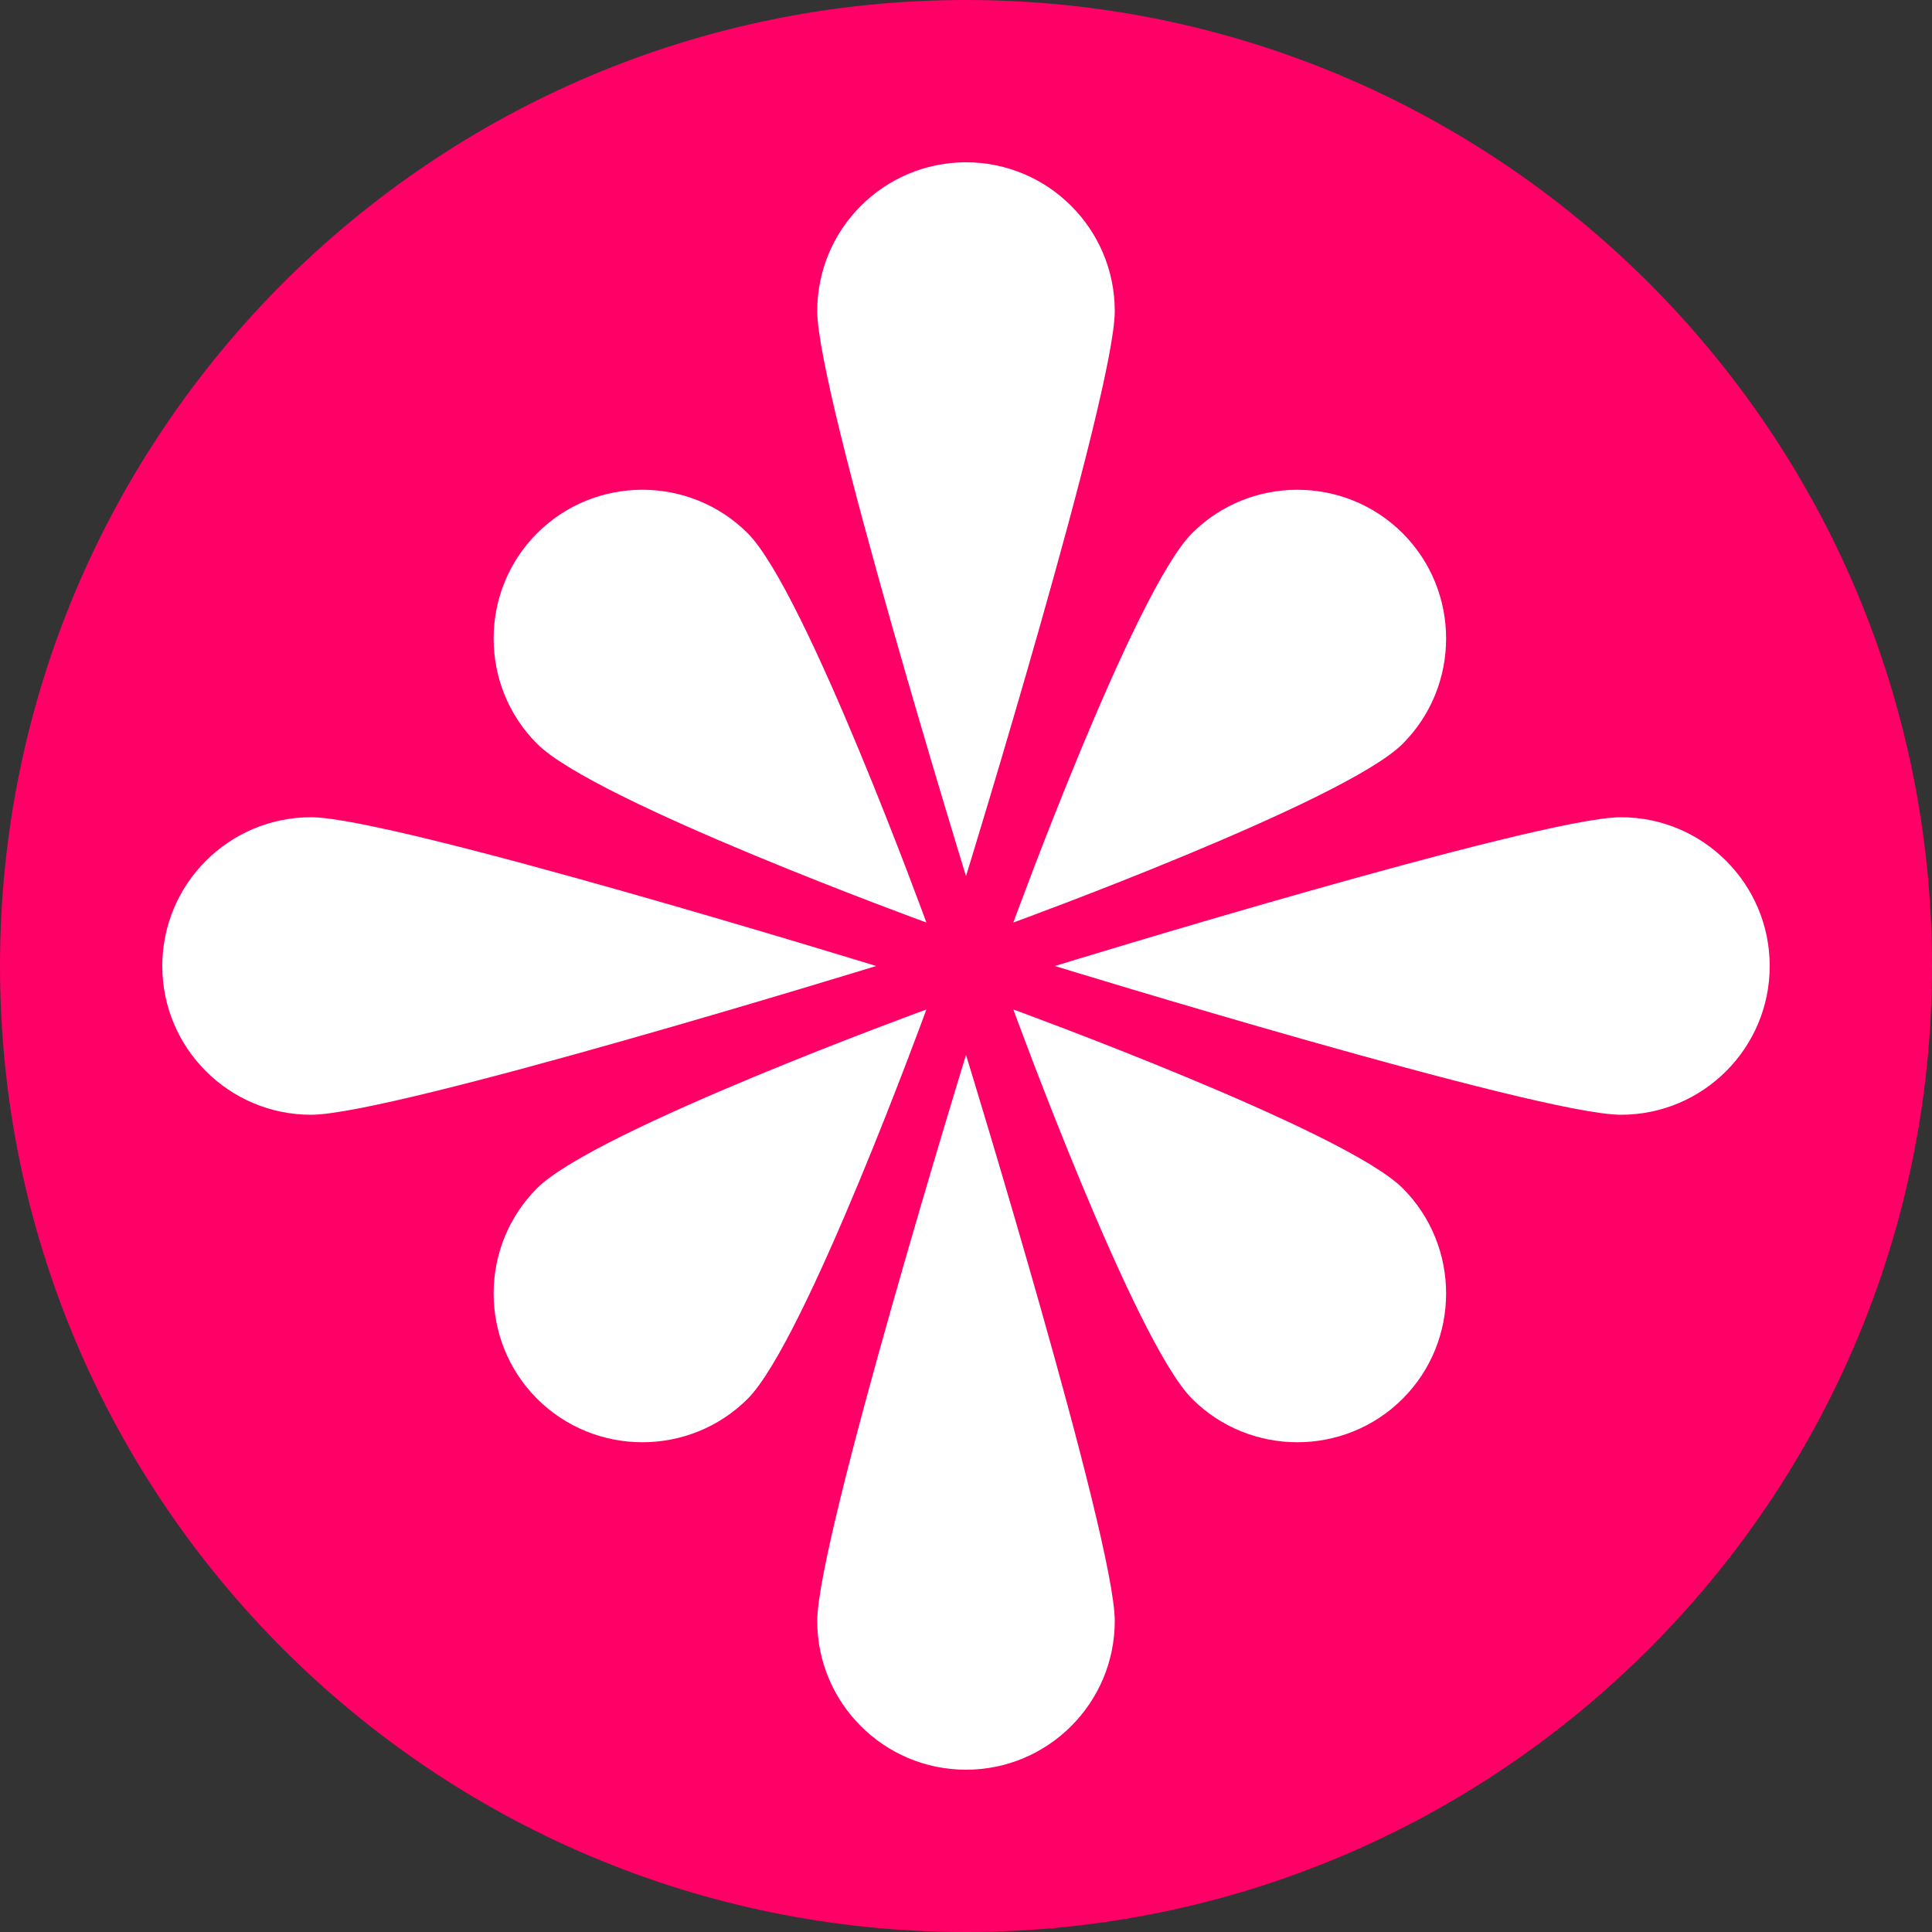 <svg xmlns="http://www.w3.org/2000/svg" width="250" height="250"><rect width="100%" height="100%" fill="#333333" stroke="none"/><path fill="#f06" d="M250 125c0 69-56 125-125 125S0 194 0 125 56 0 125 0s125 56 125 125zm0 0"/><path fill="#fff" d="M181.5 153.75c7.5 7.5 7.5 19.75 0 27.25s-19.75 7.5-27.25 0-23.125-50.375-23.125-50.375S174 146.25 181.5 153.75zm-112 0c-7.5 7.5-7.5 19.75 0 27.25s19.75 7.5 27.25 0 23.125-50.375 23.125-50.375S77 146.25 69.5 153.75zm112-57.5c7.5-7.5 7.5-19.75 0-27.25s-19.75-7.5-27.25 0-23.125 50.375-23.125 50.375S174 103.75 181.5 96.25zm-61.625 23.125S104.25 76.5 96.75 69 77 61.5 69.5 69s-7.5 19.75 0 27.25 50.375 23.125 50.375 23.125zm89.875-13.625c-10.625 0-73.25 19.25-73.25 19.25s62.625 19.25 73.25 19.25S229 135.625 229 125s-8.625-19.25-19.25-19.25zm-169.5 0C29.625 105.75 21 114.375 21 125s8.625 19.25 19.25 19.25S113.375 125 113.375 125s-62.5-19.25-73.125-19.25zm65.5 104c0 10.625 8.625 19.25 19.25 19.25s19.25-8.625 19.25-19.25S125 136.5 125 136.5s-19.25 62.625-19.25 73.25zm38.5-169.5C144.25 29.625 135.625 21 125 21s-19.25 8.625-19.25 19.25S125 113.375 125 113.375s19.25-62.5 19.25-73.125zm0 0"/></svg>